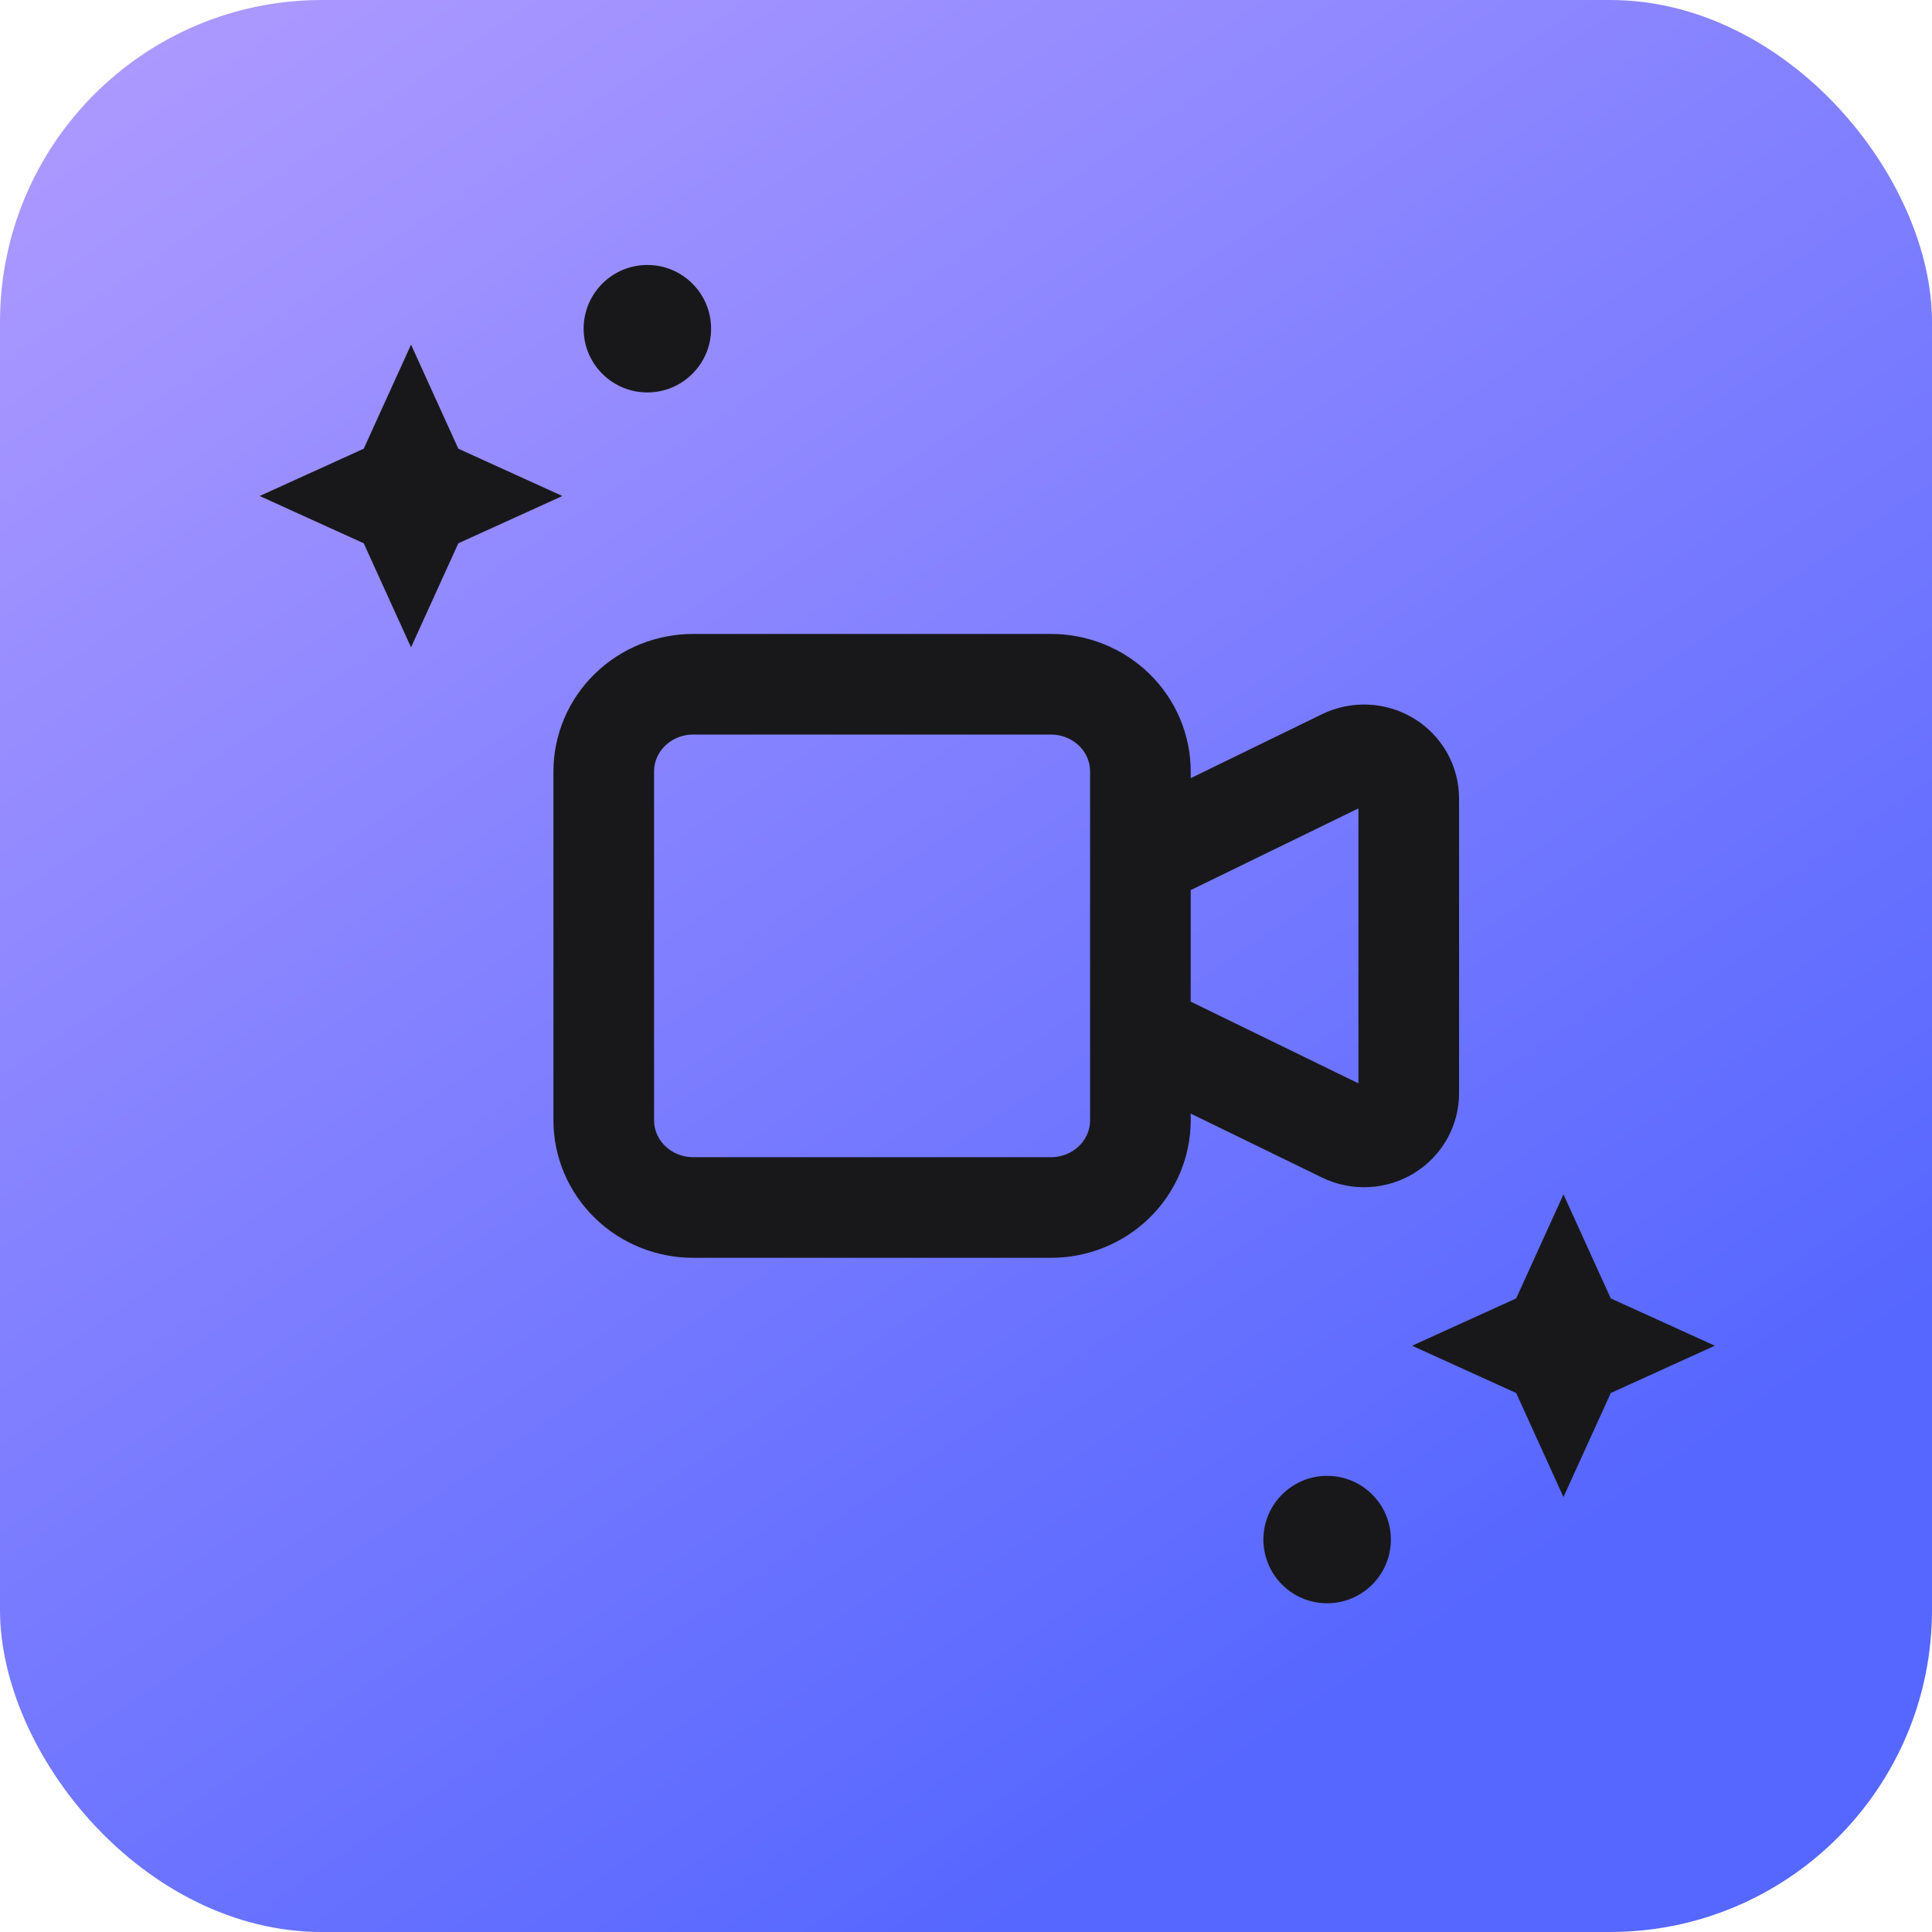 <svg width="48" height="48" viewBox="0 0 48 48" fill="none" xmlns="http://www.w3.org/2000/svg">
<rect width="48" height="48" rx="8" fill="url(#paint0_linear_255_480)"/>
<path d="M34.556 38.25C34.556 39.124 33.847 39.833 32.972 39.833C32.098 39.833 31.389 39.124 31.389 38.25C31.389 37.376 32.098 36.667 32.972 36.667C33.847 36.667 34.556 37.376 34.556 38.25Z" fill="#18181B"/>
<path d="M17.667 8.167C17.667 9.041 16.958 9.75 16.083 9.75C15.209 9.75 14.5 9.041 14.5 8.167C14.5 7.292 15.209 6.583 16.083 6.583C16.958 6.583 17.667 7.292 17.667 8.167Z" fill="#18181B"/>
<path d="M10.212 8.562L9.037 11.148L6.451 12.323L9.037 13.498L10.212 16.083L11.387 13.498L13.972 12.323L11.387 11.148" fill="#18181B"/>
<path d="M38.844 29.674L37.669 32.259L35.083 33.434L37.669 34.609L38.844 37.194L40.019 34.609L42.604 33.434L40.019 32.259" fill="#18181B"/>
<path d="M28.333 21.333L33.392 18.868C33.562 18.785 33.75 18.746 33.939 18.755C34.128 18.763 34.312 18.818 34.473 18.915C34.634 19.012 34.767 19.148 34.859 19.309C34.951 19.47 35 19.652 35 19.836V27.164C35 27.348 34.951 27.53 34.859 27.691C34.767 27.852 34.634 27.988 34.473 28.085C34.312 28.182 34.128 28.237 33.939 28.245C33.75 28.254 33.562 28.215 33.392 28.132L28.333 25.667V21.333ZM15 19.167C15 18.592 15.234 18.041 15.651 17.635C16.068 17.228 16.633 17 17.222 17H26.111C26.701 17 27.266 17.228 27.683 17.635C28.099 18.041 28.333 18.592 28.333 19.167V27.833C28.333 28.408 28.099 28.959 27.683 29.365C27.266 29.772 26.701 30 26.111 30H17.222C16.633 30 16.068 29.772 15.651 29.365C15.234 28.959 15 28.408 15 27.833V19.167Z" stroke="#18181B" stroke-width="2.5" stroke-linecap="round"/>
<defs>
<linearGradient id="paint0_linear_255_480" x1="0" y1="0" x2="30.022" y2="44.368" gradientUnits="userSpaceOnUse">
<stop offset="0.035" stop-color="#AE9AFF"/>
<stop offset="1" stop-color="#5667FF"/>
</linearGradient>
</defs>
</svg>
